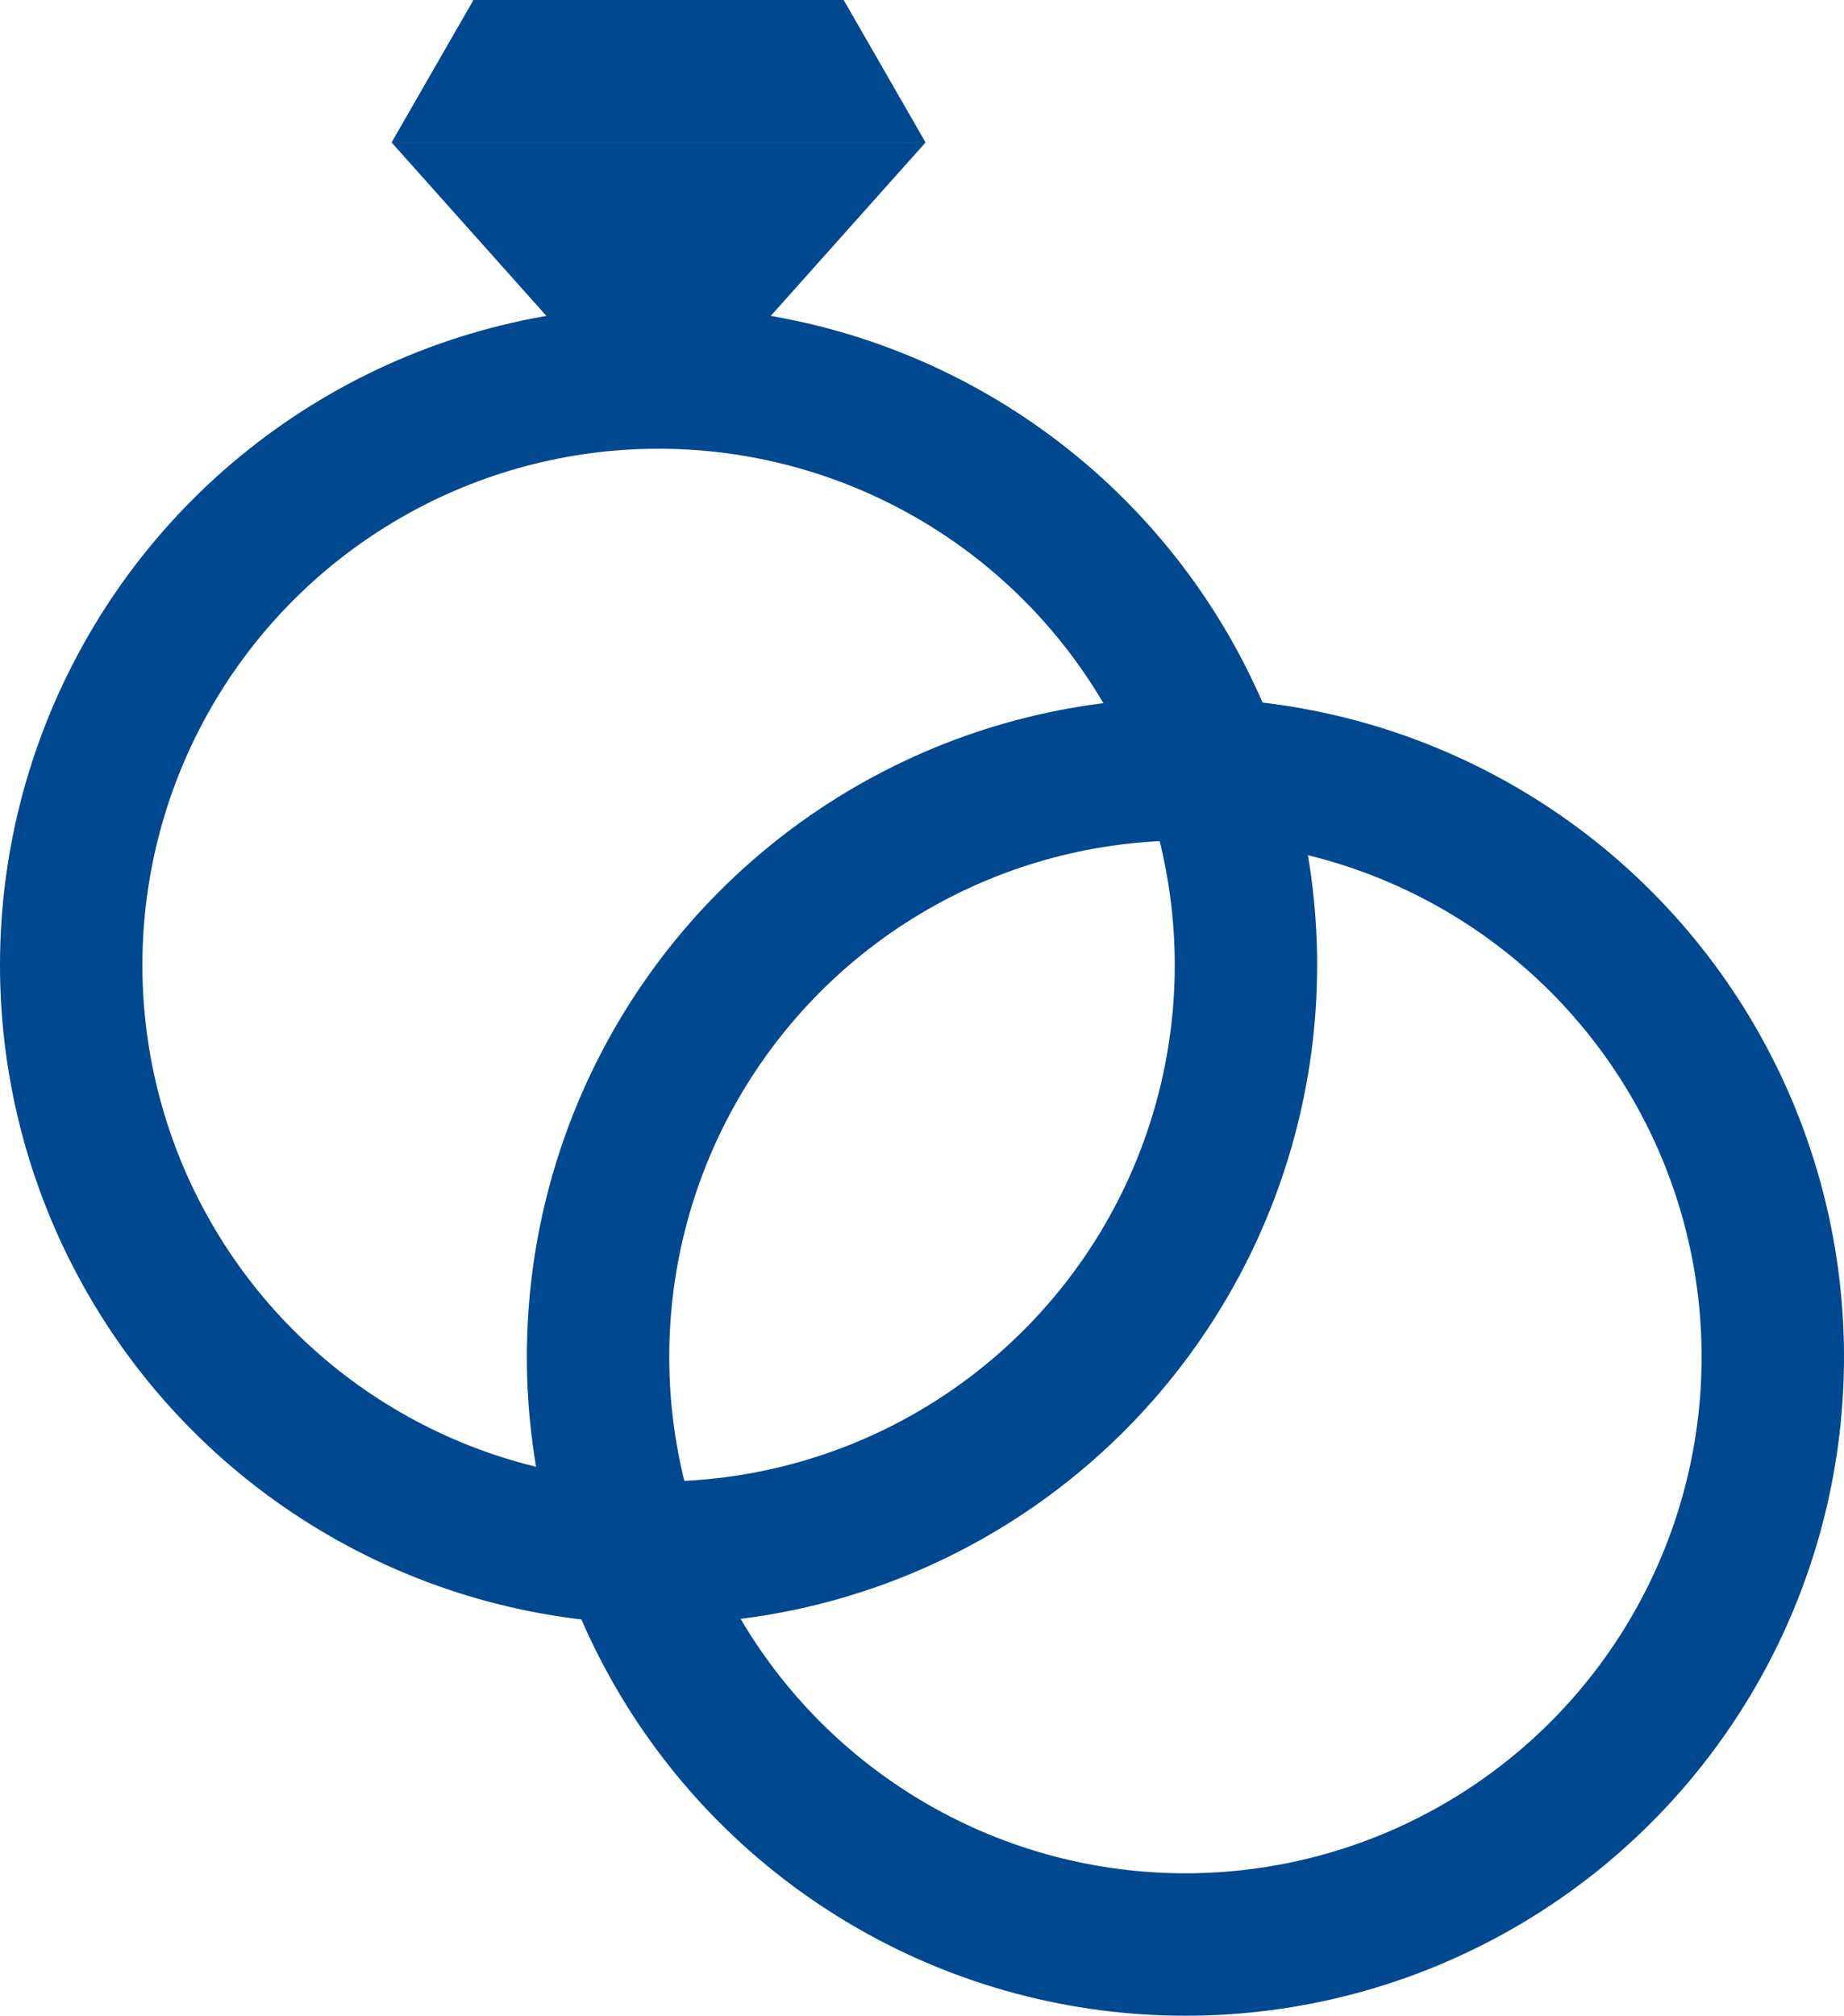 <svg xmlns="http://www.w3.org/2000/svg" width="259" height="283"> <style> .a,.b,.e { fill:#004890; } .a,.b { stroke-linecap:round; } .b,.c { stroke:#004890; } .c,.f { fill:none; } .c { stroke-width: 20px; } .d,.e { stroke:none; } @media (prefers-color-scheme: dark) { .a,.b,.e { fill: #ffffff; } .b,.c { stroke:#fff; } } </style> <g transform="translate(-32 -169)"> <g transform="translate(53 -51)"> <g class="a" transform="translate(109 282) rotate(180)"> <path class="d" d="M 73.883 41.5 L 1.117 41.5 L 37.5 0.751 L 73.883 41.5 Z" /> <path class="e" d="M 37.5 1.501 L 2.233 41 L 72.767 41 L 37.5 1.501 M 37.5 0 L 75 42 L 0 42 L 37.5 0 Z" /> </g> <g class="a" transform="translate(34 220)"> <path class="d" d="M 22.136 19.5 L 0.864 19.5 L 11.5 1.003 L 22.136 19.5 Z" /> <path class="e" d="M 11.5 2.006 L 1.729 19 L 21.271 19 L 11.5 2.006 M 11.5 0 L 23 20 L 0 20 L 11.5 0 Z" /> </g> <g class="a" transform="translate(86 220)"> <path class="d" d="M 22.136 19.5 L 0.864 19.5 L 11.5 1.003 L 22.136 19.5 Z" /> <path class="e" d="M 11.5 2.006 L 1.729 19 L 21.271 19 L 11.5 2.006 M 11.5 0 L 23 20 L 0 20 L 11.5 0 Z" /> </g> <g class="b" transform="translate(45.5 220)"> <rect class="d" width="52" height="20" /> <rect class="f" x="0.5" y="0.5" width="51" height="19" /> </g> <g class="c" transform="translate(-21 263)"> <circle class="d" cx="92.5" cy="92.5" r="92.5" /> <circle class="f" cx="92.5" cy="92.5" r="82.5" /> </g> </g> <g class="c" transform="translate(106 267)"> <circle class="d" cx="92.5" cy="92.5" r="92.5" /> <circle class="f" cx="92.5" cy="92.5" r="82.5" /> </g> </g></svg>